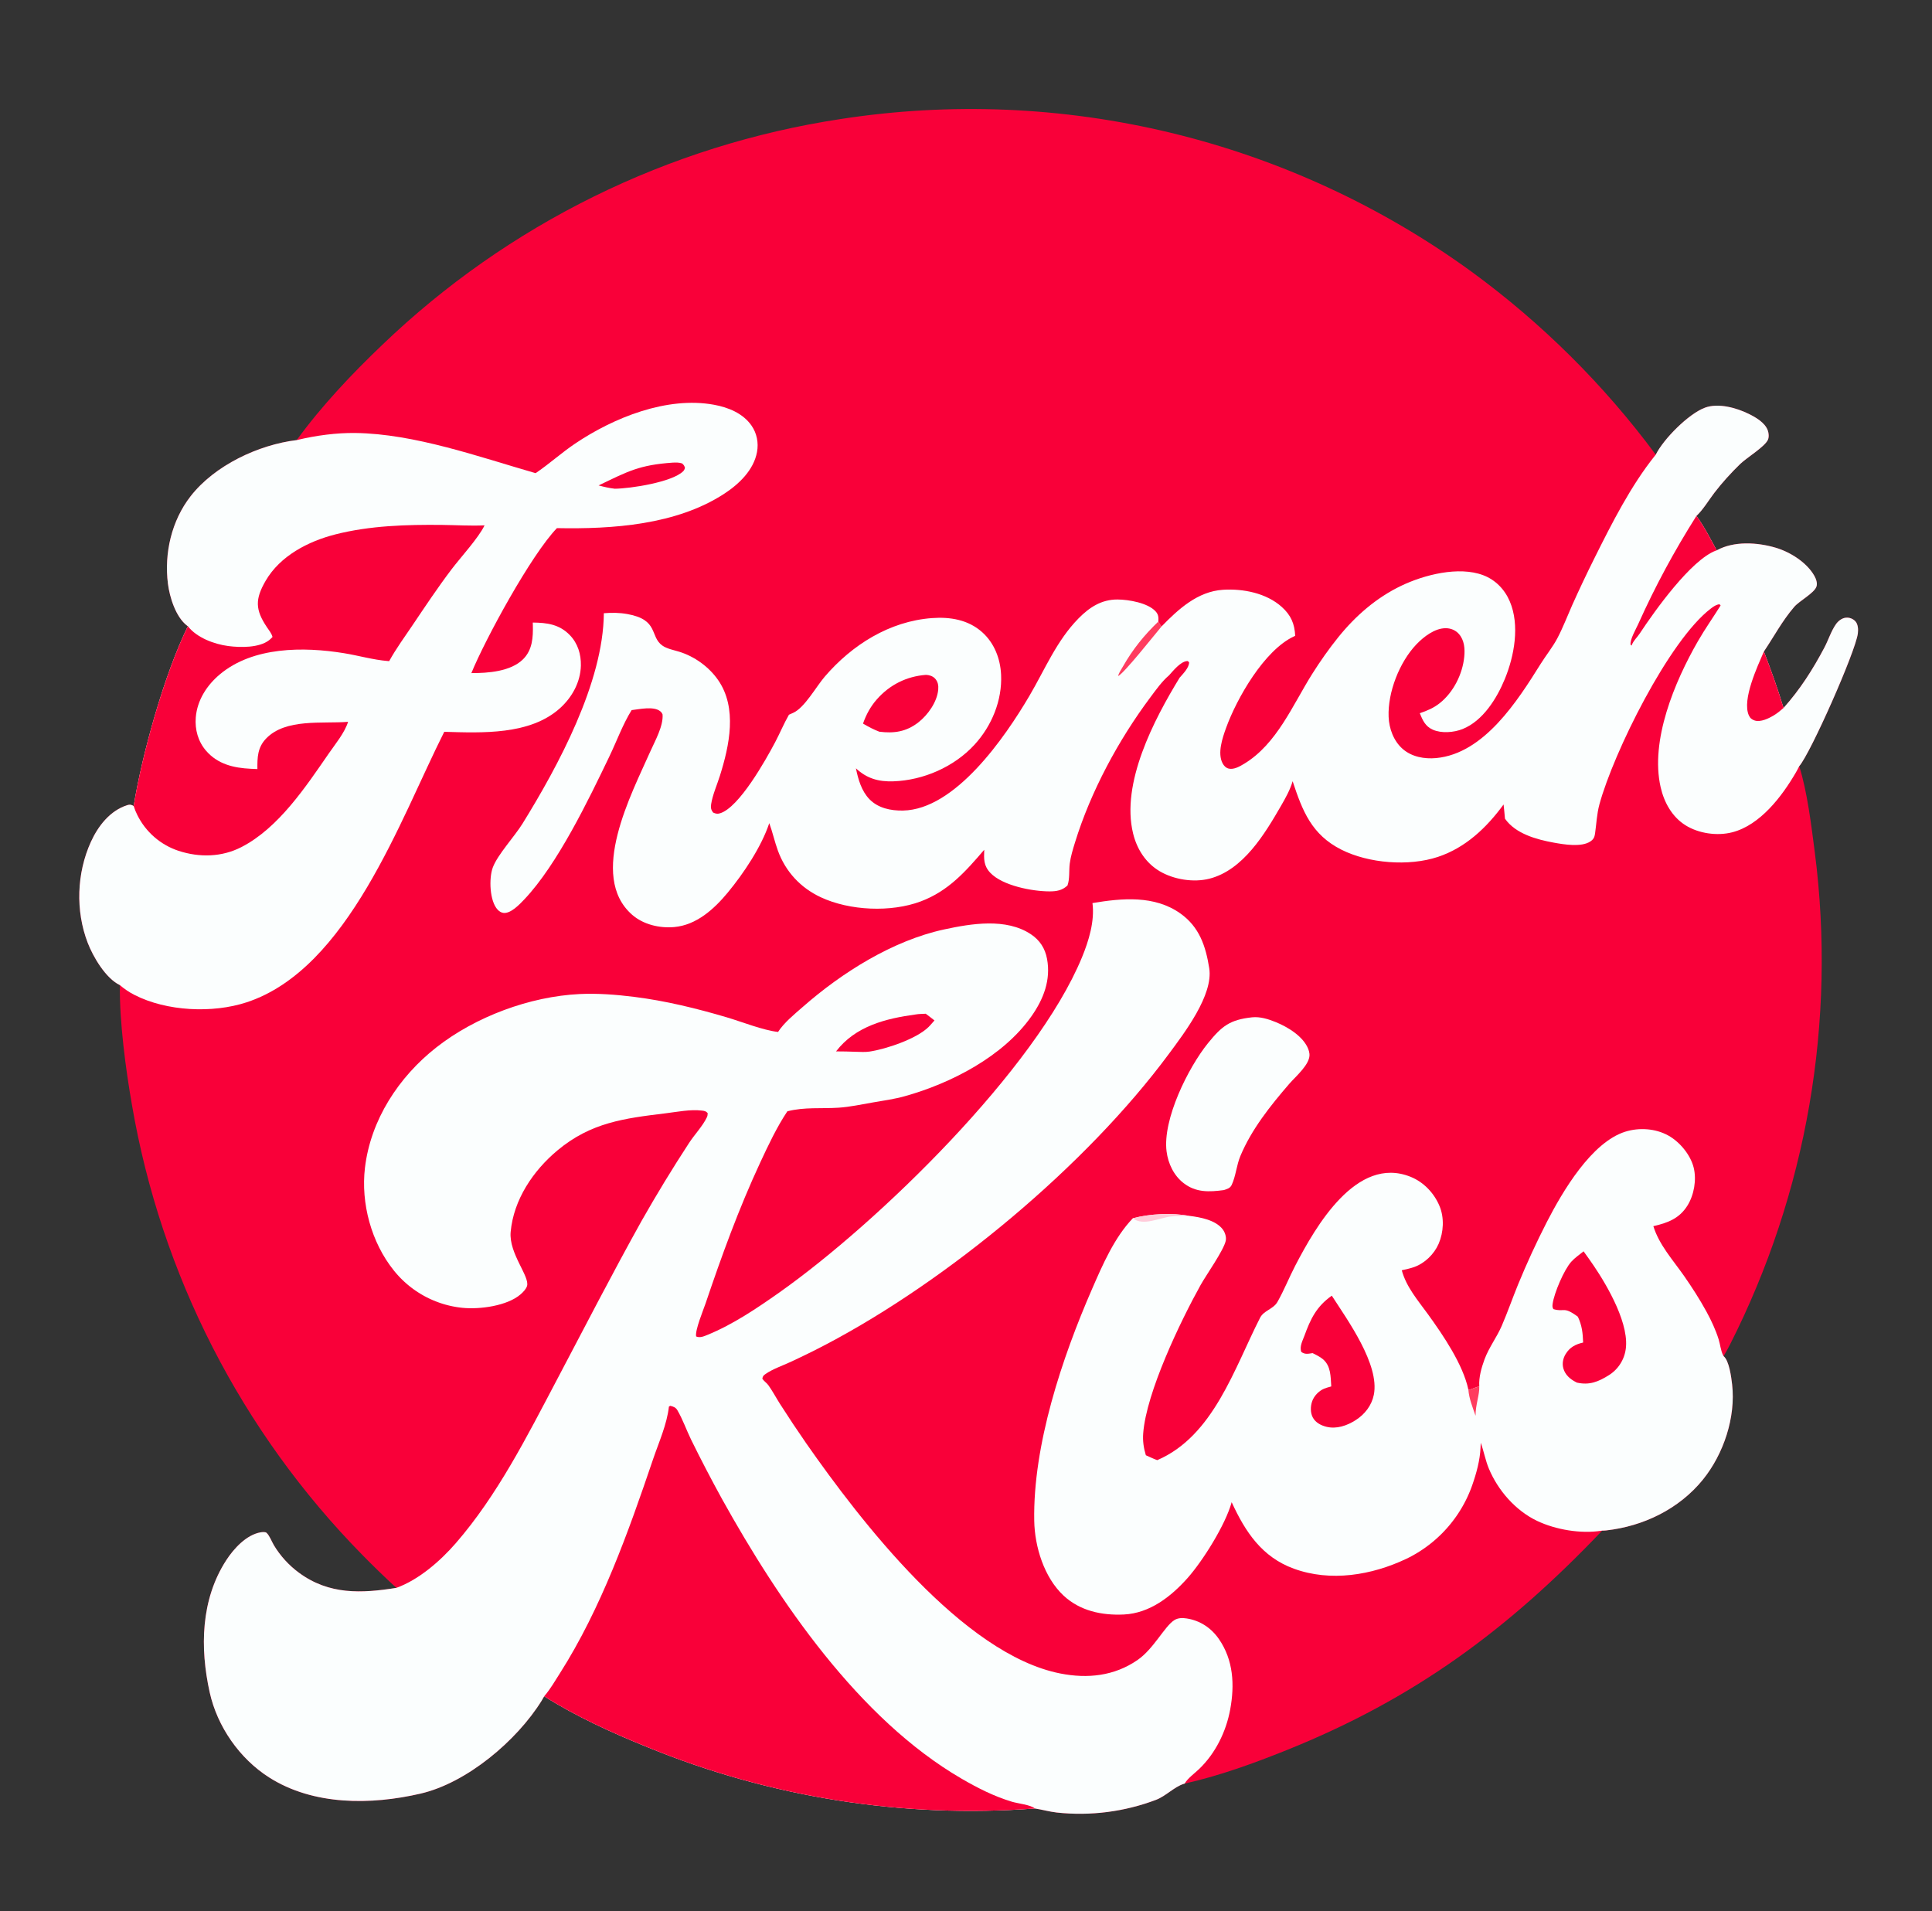 <svg xmlns="http://www.w3.org/2000/svg" version="1.1" xmlns:xlink="http://www.w3.org/1999/xlink" xmlns:svgjs="http://svgjs.dev/svgjs" width="1500" height="1484"><rect width="100%" height="100%" fill="#333333" stroke="none"/><svg xmlns="http://www.w3.org/2000/svg" xmlns:xlink="http://www.w3.org/1999/xlink" width="1500" height="1484">
	<path fill="#F90039" d="M230.367 341.71C249.64 315.181 273.23 290.239 296.91 267.653Q301.45 263.297 306.073 259.029Q310.695 254.76 315.399 250.582Q320.103 246.403 324.886 242.315Q329.669 238.227 334.529 234.232Q339.39 230.236 344.326 226.335Q349.262 222.434 354.272 218.628Q359.282 214.822 364.365 211.113Q369.447 207.404 374.599 203.793Q379.752 200.182 384.972 196.67Q390.193 193.159 395.48 189.748Q400.767 186.337 406.119 183.029Q411.471 179.72 416.885 176.515Q422.299 173.309 427.773 170.208Q433.248 167.107 438.781 164.112Q444.314 161.117 449.903 158.228Q455.492 155.339 461.136 152.559Q466.78 149.778 472.476 147.105Q478.172 144.433 483.918 141.871Q489.665 139.308 495.459 136.857Q501.253 134.405 507.094 132.065Q512.934 129.725 518.818 127.497Q524.702 125.27 530.628 123.155Q536.554 121.041 542.519 119.04Q548.484 117.04 554.487 115.155Q560.489 113.269 566.527 111.499Q572.564 109.729 578.635 108.075Q584.705 106.421 590.806 104.884Q596.907 103.347 603.036 101.927Q609.166 100.507 615.321 99.205Q621.476 97.903 627.656 96.719Q633.835 95.536 640.036 94.471Q646.237 93.406 652.457 92.46Q660.442 91.221 668.454 90.177Q676.467 89.134 684.503 88.286Q692.539 87.439 700.593 86.788Q708.647 86.137 716.714 85.684Q724.782 85.23 732.858 84.973Q740.934 84.717 749.014 84.658Q757.095 84.599 765.174 84.737Q773.253 84.876 781.326 85.212Q789.4 85.548 797.462 86.081Q805.525 86.614 813.572 87.344Q821.62 88.074 829.647 89.001Q837.674 89.927 845.676 91.05Q853.678 92.172 861.65 93.49Q869.622 94.807 877.56 96.32Q885.497 97.832 893.395 99.537Q901.294 101.243 909.148 103.141Q917.002 105.039 924.808 107.129Q932.613 109.218 940.365 111.498Q948.117 113.778 955.812 116.246Q963.506 118.715 971.137 121.37Q978.769 124.026 986.333 126.868Q993.897 129.709 1001.39 132.735Q1008.88 135.76 1016.3 138.968Q1023.72 142.176 1031.05 145.564Q1038.39 148.952 1045.64 152.518Q1052.89 156.085 1060.05 159.827Q1067.21 163.57 1074.28 167.486Q1081.35 171.402 1088.32 175.49Q1095.29 179.578 1102.16 183.835Q1109.02 188.093 1115.79 192.516Q1122.55 196.94 1129.2 201.528Q1135.85 206.115 1142.39 210.864Q1152.61 218.331 1162.54 226.179Q1172.47 234.026 1182.1 242.243Q1191.73 250.46 1201.04 259.035Q1210.36 267.61 1219.34 276.53Q1228.32 285.45 1236.96 294.702Q1245.6 303.955 1253.88 313.527Q1262.16 323.099 1270.08 332.977Q1277.99 342.855 1285.53 353.025C1291.53 340.877 1311.05 321.186 1323.83 316.504C1334.2 312.706 1348.29 316.697 1357.76 321.373C1363.29 324.105 1370.27 328.114 1372.5 334.182C1373.27 336.296 1373.54 339.34 1372.61 341.457C1370.22 346.875 1356.12 355.381 1351.06 360.286C1343.92 367.224 1337.05 374.765 1331 382.67C1326.64 388.368 1322.31 395.742 1317.09 400.607C1323.18 408.829 1327.94 418.349 1332.84 427.314C1346.21 419.941 1364.26 421.042 1378.59 425.258C1389.84 428.568 1402.78 436.676 1408.66 447.108C1409.98 449.439 1411.25 452.898 1410.25 455.576C1408.36 460.662 1397 466.577 1392.99 471.256C1383.68 482.1 1377.37 494.149 1369.47 505.877C1375.05 520.366 1380.28 534.843 1384.71 549.725C1397.58 535.335 1407.51 519.74 1416.49 502.72C1419.56 496.905 1421.69 489.929 1425.47 484.594C1427.22 482.129 1430.06 479.889 1433.16 479.614C1435.9 479.37 1438.49 480.343 1440.41 482.309C1442.67 484.63 1442.81 488.907 1442.42 491.897C1440.6 506.065 1405.8 584.7 1396.91 594.914C1403.14 614.381 1406.37 641.354 1409.03 661.914Q1409.81 668.014 1410.48 674.127Q1411.15 680.24 1411.7 686.364Q1412.26 692.489 1412.7 698.622Q1413.14 704.756 1413.46 710.897Q1413.79 717.038 1414 723.184Q1414.21 729.33 1414.3 735.478Q1414.4 741.627 1414.38 747.777Q1414.36 753.926 1414.23 760.074Q1414.1 766.222 1413.85 772.367Q1413.6 778.511 1413.24 784.65Q1412.88 790.789 1412.4 796.92Q1411.92 803.051 1411.33 809.172Q1410.74 815.293 1410.04 821.402Q1409.33 827.511 1408.51 833.605Q1407.7 839.7 1406.76 845.779Q1405.83 851.857 1404.79 857.917Q1403.74 863.977 1402.58 870.017Q1401.43 876.056 1400.16 882.073Q1398.89 888.09 1397.5 894.082Q1396.12 900.074 1394.63 906.04Q1393.14 912.005 1391.53 917.941Q1389.93 923.878 1388.21 929.783Q1386.5 935.689 1384.67 941.561Q1382.85 947.434 1380.91 953.271Q1378.98 959.109 1376.94 964.909Q1374.9 970.71 1372.75 976.471Q1370.6 982.233 1368.34 987.953Q1366.08 993.673 1363.72 999.35Q1361.36 1005.03 1358.89 1010.66Q1356.42 1016.29 1353.85 1021.88Q1351.27 1027.46 1348.6 1033Q1345.92 1038.53 1343.14 1044.02C1341.57 1047.06 1339.98 1050.08 1338.19 1053C1342.51 1056.41 1344.17 1069.35 1344.81 1074.95C1347.72 1100.51 1338.21 1128.96 1322.18 1148.8C1303.7 1171.66 1275.91 1185.11 1246.95 1188.31C1245.94 1188.42 1244.98 1188.43 1243.97 1188.44C1170.77 1265.32 1098.27 1318.95 999.033 1358.85C973.674 1369.04 946.486 1378.94 919.779 1384.86C919.548 1384.93 919.316 1384.99 919.086 1385.07C911.583 1387.48 905.304 1394.46 897.705 1397.42Q895.408 1398.29 893.087 1399.1Q890.766 1399.9 888.422 1400.64Q886.078 1401.37 883.713 1402.04Q881.349 1402.71 878.965 1403.3Q876.582 1403.9 874.182 1404.43Q871.783 1404.95 869.369 1405.41Q866.954 1405.86 864.528 1406.25Q862.101 1406.63 859.665 1406.95Q857.228 1407.26 854.783 1407.5Q852.338 1407.74 849.887 1407.91Q847.436 1408.08 844.982 1408.18Q842.527 1408.27 840.07 1408.3Q837.613 1408.32 835.157 1408.27Q832.701 1408.23 830.247 1408.11Q827.793 1407.99 825.344 1407.8Q822.895 1407.6 820.452 1407.34C814.646 1406.67 809.216 1405.09 803.495 1404.2Q793.921 1404.92 784.33 1405.36Q774.74 1405.8 765.14 1405.96Q755.541 1406.13 745.94 1406.01Q736.34 1405.9 726.747 1405.5Q717.155 1405.11 707.577 1404.44Q698 1403.77 688.446 1402.82Q678.892 1401.87 669.37 1400.64Q659.847 1399.42 650.364 1397.92Q640.881 1396.42 631.446 1394.64Q622.01 1392.87 612.63 1390.82Q603.25 1388.77 593.933 1386.46Q584.616 1384.14 575.371 1381.55Q566.125 1378.96 556.958 1376.11Q547.791 1373.26 538.711 1370.14Q529.63 1367.02 520.644 1363.64Q511.658 1360.26 502.773 1356.62C475.538 1345.61 447.355 1332.8 422.507 1317.07Q421.593 1318.8 420.56 1320.47C401.249 1351.57 362.556 1384.32 326.454 1392.67C287.964 1401.58 243.323 1401.97 208.942 1380.09C185.972 1365.47 168.673 1340.59 162.795 1314C155.184 1279.58 155.834 1242.03 175.644 1211.46C181.468 1202.48 191.184 1191.77 202.249 1189.8C203.437 1189.59 205.982 1189.32 206.905 1190.14C209.238 1192.21 210.968 1196.98 212.618 1199.75Q214.502 1202.89 216.688 1205.82Q218.874 1208.76 221.341 1211.46Q223.809 1214.17 226.532 1216.61Q229.256 1219.06 232.209 1221.22C255.585 1238.37 280.615 1237.23 307.726 1232.9Q294.11 1220.36 281.152 1207.14Q276.791 1202.7 272.515 1198.18Q268.239 1193.65 264.05 1189.05Q259.861 1184.45 255.759 1179.77Q251.658 1175.08 247.646 1170.32Q243.634 1165.57 239.713 1160.73Q235.792 1155.9 231.963 1150.99Q228.135 1146.08 224.4 1141.11Q220.665 1136.13 217.025 1131.08Q213.385 1126.03 209.841 1120.91Q206.298 1115.79 202.852 1110.61Q199.406 1105.43 196.059 1100.18Q192.711 1094.93 189.464 1089.62Q186.217 1084.31 183.072 1078.94Q179.926 1073.57 176.882 1068.14Q173.839 1062.71 170.899 1057.23Q167.959 1051.74 165.123 1046.2Q162.288 1040.66 159.558 1035.06Q156.828 1029.47 154.204 1023.83Q151.581 1018.18 149.065 1012.49Q146.548 1006.8 144.141 1001.06Q141.733 995.317 139.435 989.533Q137.136 983.748 134.948 977.921Q132.759 972.095 130.682 966.227Q128.604 960.36 126.638 954.454Q124.672 948.549 122.818 942.607Q120.965 936.665 119.224 930.689Q117.483 924.713 115.856 918.705Q114.229 912.698 112.715 906.66Q111.202 900.622 109.804 894.557Q108.406 888.492 107.123 882.401Q105.839 876.311 104.672 870.197Q103.504 864.083 102.453 857.948C97.584 830.115 92.655 792.884 93.076 764.903C82.025 759.592 72.282 742.94 68.06 731.954C58.531 707.158 59.553 677.935 70.535 653.73C76.106 641.45 85.427 629.367 98.819 625.156C100.993 624.472 101.837 624.788 103.779 625.821C110.525 584.7 127.65 523.34 145.867 486.214C145.666 486.079 145.457 485.956 145.264 485.81C136.462 479.113 131.689 463.691 130.375 453.206C127.398 429.463 133.2 404.27 148 385.284C166.659 361.349 200.57 345.339 230.367 341.71Z"></path>
	<path fill="#FBFEFE" d="M972.071 789.901C978.343 789.249 984.784 791.276 990.547 793.632C999.925 797.466 1011.97 804.735 1015.77 814.632Q1016.47 816.419 1016.67 818.328C1017.46 826.217 1005.92 835.828 1001.01 841.507C986.378 858.468 971.685 876.818 962.999 897.645C960.012 904.806 959.538 912.986 956.327 919.939C955.068 922.665 952.846 923.142 950.216 924.04C938.901 925.565 928.527 926.08 918.903 918.6C911.299 912.69 906.924 903.431 905.721 894.007C902.554 869.19 922.474 828.964 937.973 809.857C948.651 796.695 954.883 791.78 972.071 789.901Z"></path>
	<path fill="#FBFEFE" d="M415.834 367.391L416.601 366.873C426.872 359.827 436.129 351.431 446.505 344.445C476.381 324.329 517.768 307.573 554.343 314.272C565.385 316.294 576.783 320.853 583.436 330.393C587.629 336.407 589.067 343.797 587.742 350.983C585.144 365.078 573.657 375.976 562.139 383.464C525.015 407.6 475.42 410.911 432.399 410.065C412.313 430.915 376.855 496.069 365.966 522.628C378.778 522.681 396.524 521.426 406.133 511.852C413.409 504.603 413.934 494.928 413.703 485.306L413.649 483.39C424.657 483.475 434.308 484.751 442.419 493.142C448.615 499.552 451.201 508.049 450.989 516.85C450.682 529.616 444.188 541.385 434.845 549.827C411.554 570.871 374.239 569.049 344.921 568.214C310.801 635.834 270.51 752.294 191.449 778.253C164.974 786.945 129.318 785.264 104.362 772.485C100.228 770.368 96.611 767.916 93.076 764.903C82.025 759.592 72.282 742.94 68.06 731.954C58.531 707.158 59.553 677.935 70.535 653.73C76.106 641.45 85.427 629.367 98.819 625.156C100.993 624.472 101.837 624.788 103.779 625.821C110.525 584.7 127.65 523.34 145.867 486.214C145.666 486.079 145.457 485.956 145.264 485.81C136.462 479.113 131.689 463.691 130.375 453.206C127.398 429.463 133.2 404.27 148 385.284C166.659 361.349 200.57 345.339 230.367 341.71C230.637 341.65 230.908 341.595 231.177 341.53C245.445 338.12 261.155 336.008 275.875 336.198C321.885 336.792 371.709 354.687 415.834 367.391Z"></path>
	<path fill="#F90039" d="M522.295 359.206C524.911 359.115 527.089 358.996 529.593 359.832C531.022 361.179 531.249 361.463 531.824 363.332C531.497 364.32 531.172 365.159 530.414 365.911C521.833 374.404 489.495 379.351 477.35 379.472C472.999 379.002 468.979 378.03 464.76 376.917C487.551 365.935 496.358 361.02 522.295 359.206Z"></path>
	<path fill="#F90039" d="M145.867 486.214C152.725 495.147 166.408 500.224 177.329 501.633C186.657 502.836 201.202 503.087 208.943 497.068C209.897 496.326 210.752 495.451 211.585 494.579C210.857 491.758 208.804 489.337 207.199 486.942C198.177 473.481 197.907 465.301 206.26 450.926C217.512 431.563 239.302 420.315 260.319 414.951C287.112 408.114 315.807 407.268 343.343 407.575C354.355 407.698 365.17 408.417 376.203 407.911C371.667 417.514 357.517 432.899 350.609 442.01C340.006 455.992 330.237 470.687 320.432 485.241C314.253 494.413 307.494 503.651 302.151 513.338L301.109 513.261C289.714 512.344 278.314 508.993 266.996 507.157C235.585 502.06 196.59 502.036 170.829 523.49C160.645 531.971 153.093 543.643 151.997 557.071C151.23 566.469 153.797 575.794 160.035 582.972C169.097 593.398 181.41 596.259 194.59 596.92Q197.215 597.051 199.841 597.151C199.754 588.17 199.937 580.414 206.546 573.499C221.751 557.589 250.482 562.109 270.258 560.457C267.514 569.082 260.418 577.585 255.316 584.965C237.322 610.996 216.247 642.939 187.383 657.75C172.125 665.58 154.762 665.926 138.585 660.613Q137.295 660.186 136.028 659.696Q134.761 659.206 133.52 658.654Q132.279 658.102 131.066 657.489Q129.854 656.877 128.673 656.205Q127.492 655.533 126.346 654.803Q125.2 654.074 124.092 653.288Q122.983 652.503 121.915 651.664Q120.846 650.825 119.821 649.934Q118.795 649.043 117.815 648.102Q116.835 647.161 115.902 646.173Q114.97 645.185 114.087 644.152Q113.205 643.12 112.374 642.044Q111.544 640.969 110.768 639.854Q109.992 638.739 109.271 637.587Q108.551 636.435 107.889 635.249Q107.227 634.062 106.624 632.845C105.492 630.565 104.535 628.253 103.779 625.821C110.525 584.7 127.65 523.34 145.867 486.214Z"></path>
	<path fill="#FBFEFE" d="M1148.5 1076.37C1148.05 1069.53 1150.19 1061.98 1152.53 1055.61C1156 1046.16 1162.06 1038.48 1165.97 1029.4C1170.49 1018.89 1174.28 1008.02 1178.6 997.419Q1188.79 972.588 1201.03 948.704C1213.12 925.219 1235.59 886.836 1262 878.662C1272.74 875.339 1285.27 876.19 1295.16 881.626C1304.1 886.54 1312.43 896.565 1314.95 906.514C1317.34 916.002 1315.26 927.827 1310.15 936.043C1303.82 946.22 1294.69 949.534 1283.66 952.063C1288.12 966.515 1298.74 978.184 1307.31 990.429C1313.58 999.388 1319.67 1008.87 1324.92 1018.47C1328.59 1025.18 1332.1 1032.7 1334.36 1039.99C1335.55 1043.83 1335.98 1048.63 1337.76 1052.18C1337.9 1052.45 1338.05 1052.73 1338.19 1053C1342.51 1056.41 1344.17 1069.35 1344.81 1074.95C1347.72 1100.51 1338.21 1128.96 1322.18 1148.8C1303.7 1171.66 1275.91 1185.11 1246.95 1188.31C1245.94 1188.42 1244.98 1188.43 1243.97 1188.44L1243.15 1188.56C1227.41 1191.05 1207.78 1187.75 1193.39 1180.89C1176.69 1172.93 1163.01 1157.25 1155.93 1140.26C1153.28 1133.9 1152.03 1126.78 1149.66 1120.22L1149.48 1123.95C1149.11 1133.65 1146.26 1144.01 1143.05 1153.15Q1142.64 1154.31 1142.2 1155.47Q1141.77 1156.62 1141.3 1157.76Q1140.84 1158.9 1140.34 1160.03Q1139.85 1161.16 1139.33 1162.28Q1138.81 1163.4 1138.26 1164.5Q1137.71 1165.6 1137.14 1166.69Q1136.56 1167.78 1135.96 1168.86Q1135.36 1169.94 1134.73 1171Q1134.11 1172.06 1133.45 1173.1Q1132.8 1174.15 1132.12 1175.18Q1131.44 1176.21 1130.74 1177.22Q1130.03 1178.23 1129.3 1179.22Q1128.58 1180.22 1127.82 1181.19Q1127.07 1182.17 1126.29 1183.13Q1125.52 1184.08 1124.72 1185.02Q1123.92 1185.96 1123.09 1186.88Q1122.27 1187.8 1121.43 1188.69Q1120.58 1189.59 1119.72 1190.47Q1118.85 1191.34 1117.96 1192.2Q1117.07 1193.05 1116.16 1193.89Q1115.26 1194.72 1114.33 1195.53Q1113.4 1196.34 1112.45 1197.13Q1111.5 1197.92 1110.53 1198.68Q1109.57 1199.44 1108.58 1200.18Q1107.59 1200.92 1106.59 1201.64Q1105.59 1202.35 1104.57 1203.04Q1103.55 1203.73 1102.51 1204.4Q1101.47 1205.07 1100.42 1205.7Q1099.36 1206.34 1098.29 1206.96Q1097.22 1207.57 1096.14 1208.16Q1095.06 1208.75 1093.96 1209.31Q1092.86 1209.87 1091.75 1210.4C1064.94 1223.1 1033.04 1228.42 1004.5 1217.99C979.743 1208.95 966.867 1189.45 956.263 1166.37C951.503 1183.85 933.811 1212.01 922.049 1225.24C909.181 1239.72 892.646 1252.62 872.573 1253.58C855.498 1254.4 838.456 1250.8 825.69 1238.85C810.612 1224.73 803.334 1200.94 802.975 1180.76C801.93 1121.9 824.657 1054.08 847.89 1000.8C856.07 982.039 865.207 960.834 879.511 945.949C892.86 942.325 910.085 941.659 923.68 944.095C932.119 945.141 943.821 947.341 949.261 954.453C951.043 956.782 952.292 960.422 951.672 963.36C950.088 970.852 936.486 989.948 932.135 997.773C916.44 1026.01 889.972 1081.13 887.578 1112.89C887.129 1118.85 887.907 1124.23 889.636 1129.93C892.556 1131.23 895.471 1132.65 898.476 1133.74C942.168 1115 958.361 1062.27 978.333 1023.17C981.27 1017.42 988.58 1016.57 991.836 1010.83C996.959 1001.81 1000.86 991.911 1005.66 982.671C1021.45 952.32 1053.19 896.911 1095.12 913.71C1105.35 917.81 1113.51 926.428 1117.69 936.56C1121.42 945.595 1120.83 956.762 1116.97 965.708C1113.47 973.799 1106.18 980.901 1097.82 983.847C1094.76 984.923 1091.48 985.578 1088.33 986.311C1091.91 999.434 1100.8 1009.56 1108.64 1020.41C1120.43 1036.71 1135.91 1059.42 1140.05 1079.05L1140.87 1079.15C1143.36 1078.09 1145.94 1077.25 1148.5 1076.37Z"></path>
	<path fill="#FF3C5F" d="M1148.5 1076.37C1148.82 1083.08 1145.54 1090.56 1145.63 1099.28C1143.4 1092.9 1140.53 1085.81 1140.05 1079.05L1140.87 1079.15C1143.36 1078.09 1145.94 1077.25 1148.5 1076.37Z"></path>
	<path fill="#FFCBDA" d="M879.511 945.949C892.86 942.325 910.085 941.659 923.68 944.095C918.833 944.276 913.65 943.984 908.856 944.561C900.054 945.62 887.524 952.202 879.511 945.949Z"></path>
	<path fill="#F90039" d="M1229.48 971.59Q1233.46 977.055 1237.28 982.639C1248.11 998.603 1266.13 1029.52 1261.9 1049.39Q1261.75 1050.09 1261.57 1050.78Q1261.39 1051.47 1261.18 1052.15Q1260.97 1052.84 1260.72 1053.51Q1260.47 1054.18 1260.19 1054.83Q1259.91 1055.49 1259.59 1056.13Q1259.28 1056.77 1258.93 1057.4Q1258.59 1058.02 1258.21 1058.63Q1257.83 1059.24 1257.43 1059.82Q1257.02 1060.41 1256.58 1060.98Q1256.15 1061.54 1255.69 1062.09Q1255.22 1062.63 1254.73 1063.15Q1254.24 1063.67 1253.73 1064.17Q1253.21 1064.66 1252.67 1065.13Q1252.13 1065.6 1251.57 1066.04Q1251.01 1066.48 1250.43 1066.89Q1249.84 1067.31 1249.24 1067.69C1241.06 1072.84 1234.08 1075.71 1224.34 1073.54C1224.04 1073.39 1223.73 1073.24 1223.43 1073.08C1218.97 1070.78 1215.17 1067.46 1213.78 1062.48C1212.72 1058.7 1213.52 1054.71 1215.54 1051.38C1218.77 1046.04 1223.27 1043.77 1229.14 1042.41C1228.87 1035.01 1228.26 1029.13 1225.04 1022.36C1213.56 1013.9 1214.89 1019.1 1206.05 1016.46C1205.18 1015.08 1205.24 1013.98 1205.45 1012.43C1206.59 1004.04 1214.28 985.97 1219.92 979.69C1222.6 976.699 1226.35 974.12 1229.48 971.59Z"></path>
	<path fill="#F90039" d="M1034 1006.03C1046.14 1024.88 1071.31 1059.55 1066.64 1082.97C1064.97 1091.31 1059.6 1098.15 1052.53 1102.67C1045.8 1106.97 1037.66 1109.81 1029.69 1107.79C1025.52 1106.73 1021.41 1104.57 1019.29 1100.67C1017.26 1096.94 1017.39 1091.93 1018.77 1088C1020.23 1083.83 1023.92 1080.01 1027.98 1078.27C1029.41 1077.65 1030.95 1077.26 1032.44 1076.83L1033.59 1076.49C1033.04 1068.89 1033.43 1060.67 1027.06 1055.31C1024.75 1053.36 1021.76 1052.01 1019.1 1050.62C1015.68 1051.13 1013.3 1051.82 1010.36 1049.73C1008.75 1045.77 1011.3 1041.01 1012.71 1037.25C1017.54 1023.95 1022.11 1014.45 1034 1006.03Z"></path>
	<path fill="#FBFEFE" d="M1285.53 353.025C1291.53 340.877 1311.05 321.186 1323.83 316.504C1334.2 312.706 1348.29 316.697 1357.76 321.373C1363.29 324.105 1370.27 328.114 1372.5 334.182C1373.27 336.296 1373.54 339.34 1372.61 341.457C1370.22 346.875 1356.12 355.381 1351.06 360.286C1343.92 367.224 1337.05 374.765 1331 382.67C1326.64 388.368 1322.31 395.742 1317.09 400.607C1323.18 408.829 1327.94 418.349 1332.84 427.314C1346.21 419.941 1364.26 421.042 1378.59 425.258C1389.84 428.568 1402.78 436.676 1408.66 447.108C1409.98 449.439 1411.25 452.898 1410.25 455.576C1408.36 460.662 1397 466.577 1392.99 471.256C1383.68 482.1 1377.37 494.149 1369.47 505.877C1375.05 520.366 1380.28 534.843 1384.71 549.725C1397.58 535.335 1407.51 519.74 1416.49 502.72C1419.56 496.905 1421.69 489.929 1425.47 484.594C1427.22 482.129 1430.06 479.889 1433.16 479.614C1435.9 479.37 1438.49 480.343 1440.41 482.309C1442.67 484.63 1442.81 488.907 1442.42 491.897C1440.6 506.065 1405.8 584.7 1396.91 594.914Q1395.68 597.426 1394.28 599.85C1383.56 618.31 1366.63 640.634 1344.93 646.231C1333.19 649.26 1318.78 647.194 1308.51 640.718C1298.13 634.178 1291.99 622.954 1289.32 611.245C1281.04 574.95 1300.18 529.304 1318.25 497.887C1323.75 488.314 1330.06 479.435 1335.89 470.101L1334.99 469.182C1332.36 469.482 1330.4 470.901 1328.34 472.467C1295.72 497.26 1252.74 584.395 1241.81 624.449C1239.74 632.045 1239.48 639.641 1238.37 647.376C1237.97 650.173 1237.11 651.781 1234.72 653.368C1227.74 658.002 1214.08 655.669 1206.28 654.255C1192.95 651.839 1176.59 647.346 1168.46 635.66C1168.16 631.986 1167.75 628.311 1167.38 624.642C1154.19 642.628 1137.97 658.156 1116.42 665.331C1093.84 672.849 1062.62 670.409 1041.39 659.694C1018.35 648.062 1011.22 629.701 1003.6 606.572C1001.65 613.255 998.043 619.686 994.58 625.685C982.019 647.443 965.28 675.472 939.115 682.23C926.746 685.425 911.267 682.942 900.325 676.434C889.472 669.98 882.706 659.28 879.744 647.192C870.167 608.106 895.87 558.855 915.978 526.009C916.04 525.966 916.116 525.936 916.165 525.879C918.821 522.797 923.143 518.491 923.224 514.3C922.225 513.355 922.518 513.175 921.359 513.316C916.407 513.919 910.887 520.771 907.649 524.359C902.174 528.984 897.383 535.778 893.096 541.509C868.371 574.554 846.764 614.698 834.603 654.215C832.989 659.46 831.256 665.077 830.552 670.53C829.844 676.018 830.671 682.362 828.787 687.54C824.734 691.372 820.308 692.12 814.836 692.117C801.54 692.111 778.493 687.751 768.954 677.786C763.633 672.226 763.88 666.951 764.148 659.805C749.656 676.709 736.313 691.852 714.883 699.895C691.755 708.576 659.712 707.133 637.333 696.708C621.554 689.358 609.922 676.828 603.955 660.465C601.4 653.46 599.842 646.15 597.259 639.129C591.163 657.498 577.37 678.113 565.096 692.967C554.475 705.819 540.784 718.272 523.43 719.819C512.034 720.835 499.431 717.87 490.724 710.217C456.374 680.025 490.471 616.115 504.863 583.552C508.486 575.355 515.111 563.832 514.416 554.715C513.857 553.506 513.464 552.892 512.366 552.071C507.247 548.242 496.429 550.654 490.392 551.372C483.545 562.381 478.795 575.509 473.15 587.27C457.041 620.835 432.837 671.219 407.058 698.362C403.428 702.183 396.633 709.426 390.936 708.85C389.223 708.677 387.574 707.581 386.415 706.361C380.091 699.706 379.495 681.941 382.598 673.592C386.319 663.581 399.492 649.52 405.722 639.446C433.334 594.792 468.44 529.882 468.821 476.134C475.047 475.635 480.859 475.676 487.034 476.776C511.728 481.174 504.335 494.17 514.226 501.228C517.756 503.748 523.134 504.744 527.294 506.02C539.196 509.673 550.39 517.723 557.536 528.013C572.639 549.76 566.278 578.98 558.934 602.341C556.729 609.353 553.244 617.179 552.127 624.393C551.709 627.097 551.994 628.667 553.611 630.871C555.58 631.808 556.899 632.14 559.076 631.473C573.875 626.944 594.366 590.386 601.822 576.301C605.551 569.255 608.563 561.861 612.54 554.948C613.628 554.478 614.704 553.983 615.788 553.503C624.659 549.571 633.578 533.249 640.324 525.391C661.512 500.71 690.591 482.35 723.585 479.915C737.668 478.876 751.724 481.158 762.576 490.876C771.993 499.307 776.635 511.37 777.24 523.813C778.209 543.74 769.988 563.638 756.594 578.227C740.787 595.444 716.899 605.865 693.614 606.664C682.156 607.056 673.037 604.518 664.541 596.56C666.251 605.068 668.869 614.221 675.081 620.593C681.826 627.512 691.663 629.524 701.001 629.361C741.668 628.651 780.24 572.559 799.159 540.42C811.275 519.839 820.315 497.489 837.368 480.158C845.792 471.597 855.164 465.423 867.647 465.482C876.325 465.522 891.11 468.108 897.136 474.621C899.488 477.163 899.522 479.355 899.336 482.609C900.098 484.001 900.657 485.301 901.859 486.364C914.976 472.898 929.861 459.21 949.513 457.94C965.113 456.932 983.186 460.508 995.115 471.205C1002.3 477.648 1005.14 484.31 1005.58 493.711C1005.25 493.858 1004.91 494 1004.59 494.153C981.563 504.899 960.199 542.29 951.92 565.204C949.105 572.993 945.091 584.773 949.188 592.631C950.21 594.592 951.822 596.295 954.057 596.802C958.076 597.715 962.707 595.006 966.013 593.002C991.45 577.58 1003.6 547.378 1018.79 523.278C1024.95 513.508 1031.89 503.619 1039.15 494.633C1052.51 478.098 1068.61 464.098 1087.86 454.85C1105.5 446.377 1132.41 439.401 1151.53 446.609C1161.07 450.203 1168.23 457.634 1172.19 466.937C1180.08 485.422 1175.72 509.295 1168.34 527.222C1162.15 542.272 1151.35 559.75 1135.53 566.074C1128.82 568.755 1119.17 569.576 1112.4 566.556C1106.59 563.962 1104.56 559.287 1102.32 553.779C1108.08 551.813 1113.01 549.783 1117.83 545.951C1128.46 537.496 1135.47 523.502 1136.83 510.081C1137.46 503.883 1137 497.132 1132.69 492.248C1130.08 489.289 1126.41 487.786 1122.49 487.77C1113.94 487.734 1105.28 494.436 1099.6 500.407C1086.55 514.126 1077.36 537.534 1078.12 556.563C1078.48 565.695 1081.97 575.266 1088.94 581.424C1096.03 587.694 1105.93 589.48 1115.14 588.599C1152.32 585.04 1178.25 544.124 1196.18 515.445C1200.36 508.775 1205.51 502.427 1209.17 495.482C1213.47 487.331 1216.86 478.409 1220.6 469.975Q1228.94 451.361 1238.06 433.117C1251.53 406.123 1266.15 377.168 1285.08 353.572L1285.53 353.025Z"></path>
	<path fill="#FF3C5F" d="M901.859 486.364C896.18 493.099 872.687 522.848 868.121 524.936C868.656 522.376 870.542 519.818 871.845 517.524C879.453 504.135 888.277 493.227 899.336 482.609C900.098 484.001 900.657 485.301 901.859 486.364Z"></path>
	<path fill="#F90039" d="M1384.71 549.725C1382.31 551.825 1379.74 553.922 1377 555.566C1373.22 557.833 1366.87 560.917 1362.32 559.431C1360.14 558.722 1358.7 557.504 1357.77 555.39C1352.39 543.175 1364.53 517.408 1369.47 505.877C1375.05 520.366 1380.28 534.843 1384.71 549.725Z"></path>
	<path fill="#F90039" d="M1317.09 400.607C1323.18 408.829 1327.94 418.349 1332.84 427.314C1332.64 427.377 1332.43 427.427 1332.23 427.502C1312.81 434.808 1284.82 474.13 1273 491.999C1270.98 495.056 1268.48 497.091 1267.02 500.569C1266.93 500.797 1266.84 501.028 1266.75 501.257L1265.97 500.569C1265.39 496.564 1270.19 488.398 1271.89 484.608C1285.09 455.177 1299.88 427.846 1317.09 400.607Z"></path>
	<path fill="#F90039" d="M718.912 524.007C721.372 524.058 724.126 524.926 725.885 526.774C728.201 529.206 728.726 532.183 728.437 535.452C727.588 545.047 720.406 555.144 712.94 560.949C703.598 568.212 694.06 569.562 682.734 568.138C678.226 566.425 674.184 564.286 670.043 561.831C672.508 554.816 675.82 548.685 680.73 543.072C690.649 531.733 703.944 525.096 718.912 524.007Z"></path>
	<path fill="#FBFEFE" d="M848.19 701.196C871.091 697.352 896.382 694.985 916.456 709.27C931.191 719.755 936.117 734.582 938.846 751.766C942.152 772.582 919.444 802.181 907.366 818.493C843.238 905.109 735.959 994.215 641.265 1043.94Q627.267 1051.29 612.892 1057.87C606.893 1060.64 599.888 1063.02 594.479 1066.76C592.778 1067.93 592.223 1068.48 591.863 1070.5C593.239 1072.56 595.229 1073.69 596.609 1075.62C599.854 1080.18 602.545 1085.27 605.536 1090Q615.457 1105.54 625.962 1120.69C667.895 1180.76 747.626 1284.54 823.255 1299.39C844.4 1303.55 865.076 1301.38 883.12 1288.96C895.826 1280.21 904.157 1262.7 911.787 1257.93C914.65 1256.14 918.112 1256.14 921.349 1256.65C931.723 1258.26 940.343 1263.98 946.296 1272.55C957.665 1288.92 958.645 1308.25 955.113 1327.39C951.935 1344.6 943.661 1361.41 931.007 1373.55C927.582 1376.84 922.05 1380.82 919.779 1384.86C919.548 1384.93 919.316 1384.99 919.086 1385.07C911.583 1387.48 905.304 1394.46 897.705 1397.42Q895.408 1398.29 893.087 1399.1Q890.766 1399.9 888.422 1400.64Q886.078 1401.37 883.713 1402.04Q881.349 1402.71 878.965 1403.3Q876.582 1403.9 874.182 1404.43Q871.783 1404.95 869.369 1405.41Q866.954 1405.86 864.528 1406.25Q862.101 1406.63 859.665 1406.95Q857.228 1407.26 854.783 1407.5Q852.338 1407.74 849.887 1407.91Q847.436 1408.08 844.982 1408.18Q842.527 1408.27 840.07 1408.3Q837.613 1408.32 835.157 1408.27Q832.701 1408.23 830.247 1408.11Q827.793 1407.99 825.344 1407.8Q822.895 1407.6 820.452 1407.34C814.646 1406.67 809.216 1405.09 803.495 1404.2Q793.921 1404.92 784.33 1405.36Q774.74 1405.8 765.14 1405.96Q755.541 1406.13 745.94 1406.01Q736.34 1405.9 726.747 1405.5Q717.155 1405.11 707.577 1404.44Q698 1403.77 688.446 1402.82Q678.892 1401.87 669.37 1400.64Q659.847 1399.42 650.364 1397.92Q640.881 1396.42 631.446 1394.64Q622.01 1392.87 612.63 1390.82Q603.25 1388.77 593.933 1386.46Q584.616 1384.14 575.371 1381.55Q566.125 1378.96 556.958 1376.11Q547.791 1373.26 538.711 1370.14Q529.63 1367.02 520.644 1363.64Q511.658 1360.26 502.773 1356.62C475.538 1345.61 447.355 1332.8 422.507 1317.07Q421.593 1318.8 420.56 1320.47C401.249 1351.57 362.556 1384.32 326.454 1392.67C287.964 1401.58 243.323 1401.97 208.942 1380.09C185.972 1365.47 168.673 1340.59 162.795 1314C155.184 1279.58 155.834 1242.03 175.644 1211.46C181.468 1202.48 191.184 1191.77 202.249 1189.8C203.437 1189.59 205.982 1189.32 206.905 1190.14C209.238 1192.21 210.968 1196.98 212.618 1199.75Q214.502 1202.89 216.688 1205.82Q218.874 1208.76 221.341 1211.46Q223.809 1214.17 226.532 1216.61Q229.256 1219.06 232.209 1221.22C255.585 1238.37 280.615 1237.23 307.726 1232.9C325.218 1226.62 341.953 1211.94 353.912 1198.17C386.281 1160.88 409.26 1115.15 432.181 1071.71C453.996 1030.37 475.351 988.824 498.113 947.99Q515.549 917.242 534.863 887.638C539.081 881.084 545.507 874.491 548.792 867.58C549.319 866.472 549.422 865.528 549.456 864.321C548.174 862.782 547.069 862.586 545.093 862.335C536.069 861.193 525.667 863.346 516.692 864.441C484.635 868.351 458.836 871.541 432.863 893.185C413.861 909.02 398.74 931.561 396.474 956.553C394.96 973.249 411.51 991.141 409.171 998.57C408.414 1000.97 406.059 1003.37 404.2 1004.98C393.808 1014 372.481 1016.81 359.128 1015.47Q358.158 1015.37 357.19 1015.25Q356.222 1015.13 355.258 1014.99Q354.294 1014.84 353.333 1014.67Q352.373 1014.5 351.417 1014.31Q350.461 1014.12 349.51 1013.9Q348.559 1013.68 347.614 1013.44Q346.669 1013.2 345.73 1012.94Q344.791 1012.67 343.859 1012.39Q342.927 1012.1 342.003 1011.79Q341.078 1011.48 340.162 1011.14Q339.245 1010.81 338.338 1010.45Q337.43 1010.1 336.531 1009.72Q335.632 1009.34 334.743 1008.94Q333.854 1008.54 332.975 1008.12Q332.096 1007.69 331.228 1007.25Q330.36 1006.81 329.504 1006.34Q328.647 1005.87 327.802 1005.39Q326.957 1004.9 326.125 1004.39Q325.293 1003.88 324.473 1003.35Q323.654 1002.83 322.848 1002.28Q322.042 1001.73 321.249 1001.16Q320.457 1000.59 319.68 1000Q318.902 999.412 318.139 998.805Q317.376 998.197 316.629 997.571Q315.881 996.944 315.15 996.299Q314.418 995.655 313.703 994.992Q312.987 994.329 312.289 993.648Q311.59 992.968 310.909 992.27Q310.227 991.573 309.563 990.858Q308.899 990.144 308.253 989.413Q307.608 988.682 306.98 987.936Q306.353 987.189 305.744 986.427C288.264 964.7 280.1 934.289 283.343 906.794C287.742 869.502 309.582 836.187 338.73 813.295C369.172 789.386 411.267 773.713 450.082 771.822C463.98 771.145 478.581 772.301 492.372 774.024C516.637 777.056 540.778 782.967 564.201 789.889C576.052 793.39 592.22 799.91 604.074 801.261C608.811 793.936 616.817 787.489 623.389 781.724C653.75 755.094 693.141 730.299 732.964 721.677C754.075 717.106 781.155 712.612 800.336 725.373C807.322 730.021 811.414 736.357 812.931 744.586C815.934 760.885 810.229 775.628 800.962 788.881C779.094 820.155 738.489 841.154 702.249 851.215C694.365 853.404 685.977 854.57 677.917 855.957C669.131 857.469 659.978 859.486 651.109 860.069C637.772 860.946 624.42 859.442 611.296 862.881C603.111 875.13 596.338 889.535 590.13 902.878C573.624 938.356 560.32 975.054 547.793 1012.09C546.041 1017.27 539.546 1032.78 540.472 1037.7C543.515 1038.96 546.478 1037.61 549.404 1036.42C568.999 1028.42 587.915 1015.67 605.15 1003.5C681.924 949.254 804.301 830.078 840.032 743.353C845.315 730.528 850.019 715.186 848.19 701.196Z"></path>
	<path fill="#F90039" d="M710.928 787.679C713.415 787.218 716.207 787.279 718.744 787.116C721.052 788.765 723.268 790.589 725.516 792.322C725.33 792.539 725.147 792.757 724.959 792.972L724.014 794.039C722.992 795.206 721.986 796.381 720.876 797.467C711.407 806.728 687.909 814.59 675.067 816.501C671.682 817.005 667.977 816.74 664.557 816.669Q656.836 816.369 649.11 816.352C664.165 796.721 687.676 790.839 710.928 787.679Z"></path>
	<path fill="#F90039" d="M422.507 1317.07L422.915 1316.6C427.389 1311.3 430.912 1305.18 434.628 1299.34C466.752 1248.9 487.886 1189.53 507.032 1133.05C511.434 1120.06 517.881 1105.8 519.338 1092.19L520.322 1091.55C522.767 1092.11 524.591 1092.71 525.929 1094.99C530.062 1102.05 532.946 1110.37 536.551 1117.77Q548.058 1141.17 560.629 1164.01C604.639 1243.25 666.853 1334.67 746.359 1380.94C759.016 1388.3 771.596 1394.71 785.697 1398.97C790.263 1400.35 800.137 1401.31 803.495 1404.2Q793.921 1404.92 784.33 1405.36Q774.74 1405.8 765.14 1405.96Q755.541 1406.13 745.94 1406.01Q736.34 1405.9 726.747 1405.5Q717.155 1405.11 707.577 1404.44Q698 1403.77 688.446 1402.82Q678.892 1401.87 669.37 1400.64Q659.847 1399.42 650.364 1397.92Q640.881 1396.42 631.446 1394.64Q622.01 1392.87 612.63 1390.82Q603.25 1388.77 593.933 1386.46Q584.616 1384.14 575.371 1381.55Q566.125 1378.96 556.958 1376.11Q547.791 1373.26 538.711 1370.14Q529.63 1367.02 520.644 1363.64Q511.658 1360.26 502.773 1356.62C475.538 1345.61 447.355 1332.8 422.507 1317.07Z"></path>
</svg><style>@media (prefers-color-scheme: light) { :root { filter: none; } }
@media (prefers-color-scheme: dark) { :root { filter: none; } }
</style></svg>